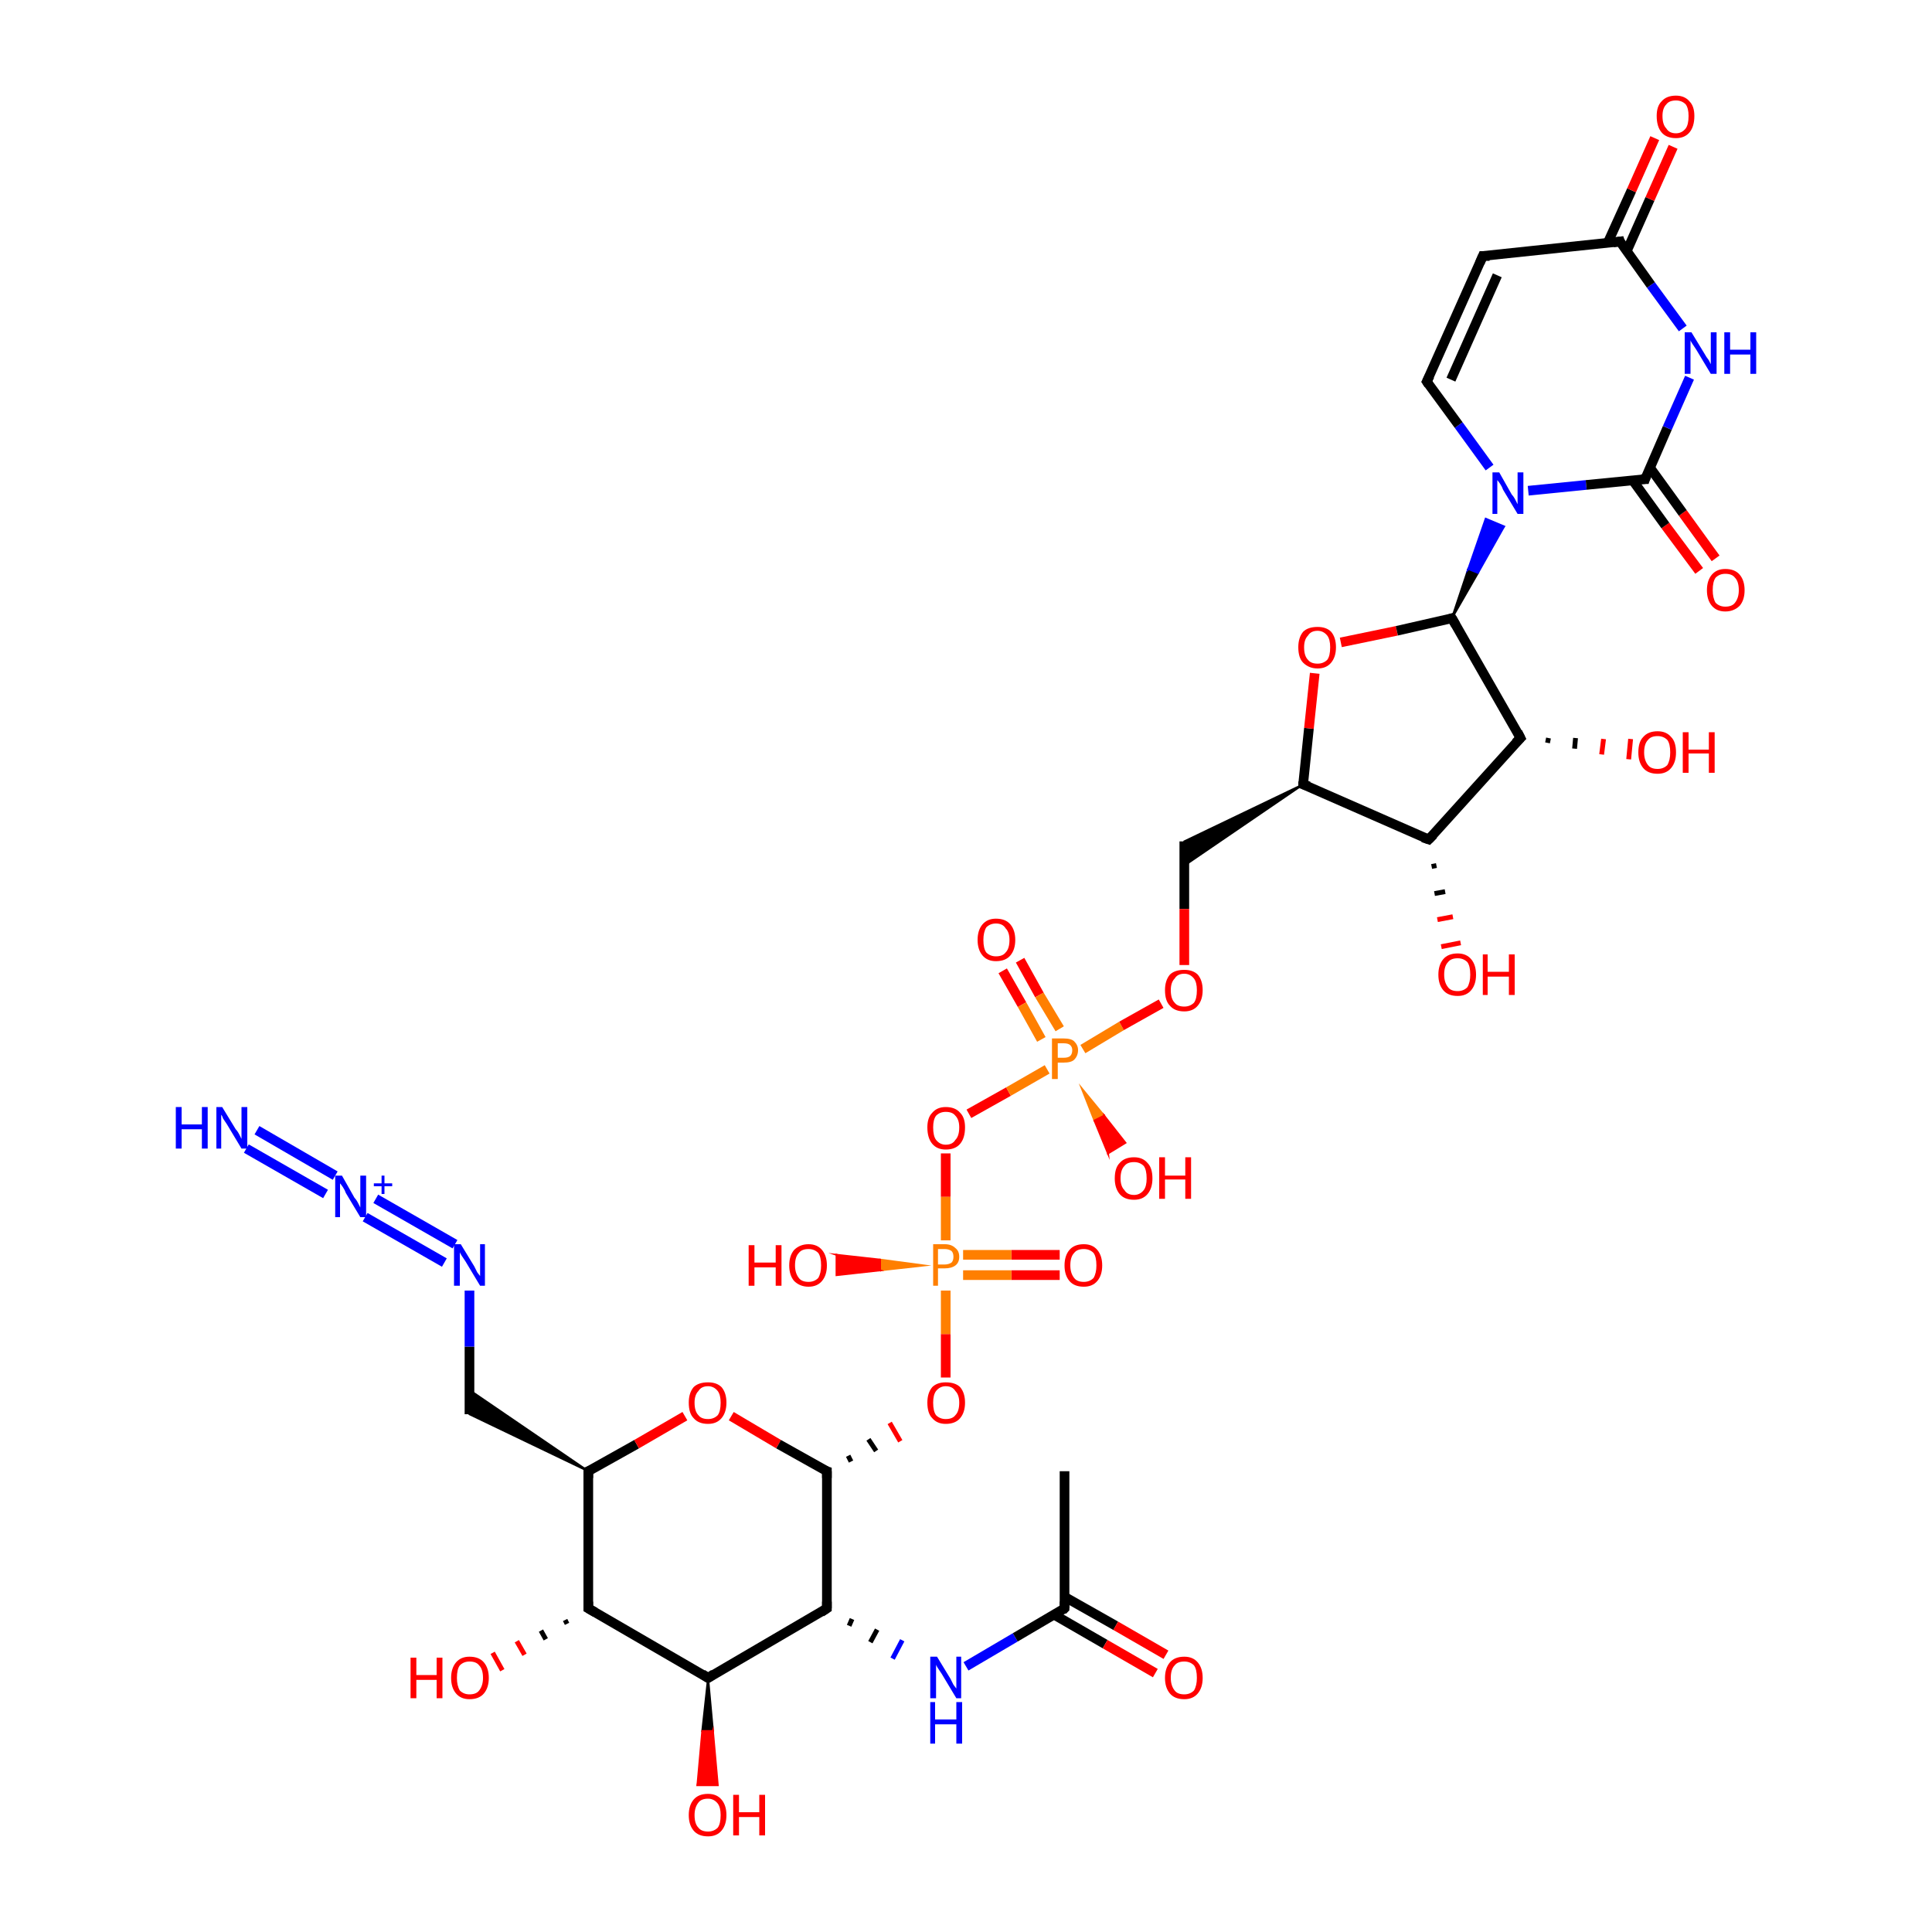 <?xml version='1.0' encoding='iso-8859-1'?>
<svg version='1.1' baseProfile='full'
              xmlns='http://www.w3.org/2000/svg'
                      xmlns:rdkit='http://www.rdkit.org/xml'
                      xmlns:xlink='http://www.w3.org/1999/xlink'
                  xml:space='preserve'
width='200px' height='200px' viewBox='0 0 200 200'>
<!-- END OF HEADER -->
<rect style='opacity:1.0;fill:#FFFFFF;stroke:none' width='200.0' height='200.0' x='0.0' y='0.0'> </rect>
<path class='bond-0 atom-33 atom-40' d='M 48.6,146.4 L 48.6,139.4' style='fill:none;fill-rule:evenodd;stroke:#000000;stroke-width:1.0px;stroke-linecap:butt;stroke-linejoin:miter;stroke-opacity:1' />
<path class='bond-0 atom-33 atom-40' d='M 48.6,139.4 L 48.6,133.6' style='fill:none;fill-rule:evenodd;stroke:#0000FF;stroke-width:1.0px;stroke-linecap:butt;stroke-linejoin:miter;stroke-opacity:1' />
<path class='bond-1 atom-29 atom-33' d='M 60.9,152.3 L 48.6,146.4 L 48.6,143.9 Z' style='fill:#000000;fill-rule:evenodd;fill-opacity:1;stroke:#000000;stroke-width:0.2px;stroke-linecap:butt;stroke-linejoin:miter;stroke-miterlimit:10;stroke-opacity:1;' />
<path class='bond-2 atom-40 atom-39' d='M 46.0,130.7 L 37.8,126.0' style='fill:none;fill-rule:evenodd;stroke:#0000FF;stroke-width:1.0px;stroke-linecap:butt;stroke-linejoin:miter;stroke-opacity:1' />
<path class='bond-2 atom-40 atom-39' d='M 47.1,128.8 L 38.9,124.1' style='fill:none;fill-rule:evenodd;stroke:#0000FF;stroke-width:1.0px;stroke-linecap:butt;stroke-linejoin:miter;stroke-opacity:1' />
<path class='bond-3 atom-39 atom-38' d='M 33.7,123.6 L 25.5,118.9' style='fill:none;fill-rule:evenodd;stroke:#0000FF;stroke-width:1.0px;stroke-linecap:butt;stroke-linejoin:miter;stroke-opacity:1' />
<path class='bond-3 atom-39 atom-38' d='M 34.7,121.7 L 26.6,117.0' style='fill:none;fill-rule:evenodd;stroke:#0000FF;stroke-width:1.0px;stroke-linecap:butt;stroke-linejoin:miter;stroke-opacity:1' />
<path class='bond-4 atom-29 atom-30' d='M 60.9,152.3 L 65.9,149.5' style='fill:none;fill-rule:evenodd;stroke:#000000;stroke-width:1.0px;stroke-linecap:butt;stroke-linejoin:miter;stroke-opacity:1' />
<path class='bond-4 atom-29 atom-30' d='M 65.9,149.5 L 70.9,146.6' style='fill:none;fill-rule:evenodd;stroke:#FF0000;stroke-width:1.0px;stroke-linecap:butt;stroke-linejoin:miter;stroke-opacity:1' />
<path class='bond-5 atom-29 atom-25' d='M 60.9,152.3 L 60.9,166.5' style='fill:none;fill-rule:evenodd;stroke:#000000;stroke-width:1.0px;stroke-linecap:butt;stroke-linejoin:miter;stroke-opacity:1' />
<path class='bond-6 atom-25 atom-26' d='M 58.7,168.1 L 58.5,167.7' style='fill:none;fill-rule:evenodd;stroke:#000000;stroke-width:0.5px;stroke-linecap:butt;stroke-linejoin:miter;stroke-opacity:1' />
<path class='bond-6 atom-25 atom-26' d='M 56.5,169.7 L 56.0,168.8' style='fill:none;fill-rule:evenodd;stroke:#000000;stroke-width:0.5px;stroke-linecap:butt;stroke-linejoin:miter;stroke-opacity:1' />
<path class='bond-6 atom-25 atom-26' d='M 54.3,171.3 L 53.5,169.9' style='fill:none;fill-rule:evenodd;stroke:#FF0000;stroke-width:0.5px;stroke-linecap:butt;stroke-linejoin:miter;stroke-opacity:1' />
<path class='bond-6 atom-25 atom-26' d='M 52.0,172.9 L 51.0,171.1' style='fill:none;fill-rule:evenodd;stroke:#FF0000;stroke-width:0.5px;stroke-linecap:butt;stroke-linejoin:miter;stroke-opacity:1' />
<path class='bond-7 atom-30 atom-10' d='M 75.7,146.6 L 80.6,149.5' style='fill:none;fill-rule:evenodd;stroke:#FF0000;stroke-width:1.0px;stroke-linecap:butt;stroke-linejoin:miter;stroke-opacity:1' />
<path class='bond-7 atom-30 atom-10' d='M 80.6,149.5 L 85.6,152.3' style='fill:none;fill-rule:evenodd;stroke:#000000;stroke-width:1.0px;stroke-linecap:butt;stroke-linejoin:miter;stroke-opacity:1' />
<path class='bond-8 atom-12 atom-8' d='M 105.6,99.4 L 107.6,103.0' style='fill:none;fill-rule:evenodd;stroke:#FF0000;stroke-width:1.0px;stroke-linecap:butt;stroke-linejoin:miter;stroke-opacity:1' />
<path class='bond-8 atom-12 atom-8' d='M 107.6,103.0 L 109.7,106.5' style='fill:none;fill-rule:evenodd;stroke:#FF7F00;stroke-width:1.0px;stroke-linecap:butt;stroke-linejoin:miter;stroke-opacity:1' />
<path class='bond-8 atom-12 atom-8' d='M 103.8,100.5 L 105.8,104.0' style='fill:none;fill-rule:evenodd;stroke:#FF0000;stroke-width:1.0px;stroke-linecap:butt;stroke-linejoin:miter;stroke-opacity:1' />
<path class='bond-8 atom-12 atom-8' d='M 105.8,104.0 L 107.8,107.6' style='fill:none;fill-rule:evenodd;stroke:#FF7F00;stroke-width:1.0px;stroke-linecap:butt;stroke-linejoin:miter;stroke-opacity:1' />
<path class='bond-9 atom-25 atom-20' d='M 60.9,166.5 L 73.3,173.7' style='fill:none;fill-rule:evenodd;stroke:#000000;stroke-width:1.0px;stroke-linecap:butt;stroke-linejoin:miter;stroke-opacity:1' />
<path class='bond-10 atom-27 atom-31' d='M 134.9,81.2 L 122.6,89.6 L 122.6,87.1 Z' style='fill:#000000;fill-rule:evenodd;fill-opacity:1;stroke:#000000;stroke-width:0.2px;stroke-linecap:butt;stroke-linejoin:miter;stroke-miterlimit:10;stroke-opacity:1;' />
<path class='bond-11 atom-31 atom-32' d='M 122.6,87.1 L 122.6,94.1' style='fill:none;fill-rule:evenodd;stroke:#000000;stroke-width:1.0px;stroke-linecap:butt;stroke-linejoin:miter;stroke-opacity:1' />
<path class='bond-11 atom-31 atom-32' d='M 122.6,94.1 L 122.6,99.9' style='fill:none;fill-rule:evenodd;stroke:#FF0000;stroke-width:1.0px;stroke-linecap:butt;stroke-linejoin:miter;stroke-opacity:1' />
<path class='bond-12 atom-22 atom-8' d='M 100.3,115.3 L 104.4,113.0' style='fill:none;fill-rule:evenodd;stroke:#FF0000;stroke-width:1.0px;stroke-linecap:butt;stroke-linejoin:miter;stroke-opacity:1' />
<path class='bond-12 atom-22 atom-8' d='M 104.4,113.0 L 108.4,110.7' style='fill:none;fill-rule:evenodd;stroke:#FF7F00;stroke-width:1.0px;stroke-linecap:butt;stroke-linejoin:miter;stroke-opacity:1' />
<path class='bond-13 atom-22 atom-9' d='M 97.9,119.4 L 97.9,123.9' style='fill:none;fill-rule:evenodd;stroke:#FF0000;stroke-width:1.0px;stroke-linecap:butt;stroke-linejoin:miter;stroke-opacity:1' />
<path class='bond-13 atom-22 atom-9' d='M 97.9,123.9 L 97.9,128.4' style='fill:none;fill-rule:evenodd;stroke:#FF7F00;stroke-width:1.0px;stroke-linecap:butt;stroke-linejoin:miter;stroke-opacity:1' />
<path class='bond-14 atom-14 atom-9' d='M 109.7,132.0 L 104.7,132.0' style='fill:none;fill-rule:evenodd;stroke:#FF0000;stroke-width:1.0px;stroke-linecap:butt;stroke-linejoin:miter;stroke-opacity:1' />
<path class='bond-14 atom-14 atom-9' d='M 104.7,132.0 L 99.7,132.0' style='fill:none;fill-rule:evenodd;stroke:#FF7F00;stroke-width:1.0px;stroke-linecap:butt;stroke-linejoin:miter;stroke-opacity:1' />
<path class='bond-14 atom-14 atom-9' d='M 109.7,129.9 L 104.7,129.9' style='fill:none;fill-rule:evenodd;stroke:#FF0000;stroke-width:1.0px;stroke-linecap:butt;stroke-linejoin:miter;stroke-opacity:1' />
<path class='bond-14 atom-14 atom-9' d='M 104.7,129.9 L 99.7,129.9' style='fill:none;fill-rule:evenodd;stroke:#FF7F00;stroke-width:1.0px;stroke-linecap:butt;stroke-linejoin:miter;stroke-opacity:1' />
<path class='bond-15 atom-10 atom-11' d='M 88.1,151.3 L 87.8,150.7' style='fill:none;fill-rule:evenodd;stroke:#000000;stroke-width:0.5px;stroke-linecap:butt;stroke-linejoin:miter;stroke-opacity:1' />
<path class='bond-15 atom-10 atom-11' d='M 90.7,150.2 L 89.9,149.0' style='fill:none;fill-rule:evenodd;stroke:#000000;stroke-width:0.5px;stroke-linecap:butt;stroke-linejoin:miter;stroke-opacity:1' />
<path class='bond-15 atom-10 atom-11' d='M 93.2,149.2 L 92.1,147.3' style='fill:none;fill-rule:evenodd;stroke:#FF0000;stroke-width:0.5px;stroke-linecap:butt;stroke-linejoin:miter;stroke-opacity:1' />
<path class='bond-16 atom-11 atom-9' d='M 97.9,142.6 L 97.9,138.1' style='fill:none;fill-rule:evenodd;stroke:#FF0000;stroke-width:1.0px;stroke-linecap:butt;stroke-linejoin:miter;stroke-opacity:1' />
<path class='bond-16 atom-11 atom-9' d='M 97.9,138.1 L 97.9,133.6' style='fill:none;fill-rule:evenodd;stroke:#FF7F00;stroke-width:1.0px;stroke-linecap:butt;stroke-linejoin:miter;stroke-opacity:1' />
<path class='bond-17 atom-8 atom-32' d='M 112.1,108.6 L 116.1,106.2' style='fill:none;fill-rule:evenodd;stroke:#FF7F00;stroke-width:1.0px;stroke-linecap:butt;stroke-linejoin:miter;stroke-opacity:1' />
<path class='bond-17 atom-8 atom-32' d='M 116.1,106.2 L 120.2,103.9' style='fill:none;fill-rule:evenodd;stroke:#FF0000;stroke-width:1.0px;stroke-linecap:butt;stroke-linejoin:miter;stroke-opacity:1' />
<path class='bond-18 atom-8 atom-17' d='M 112.0,112.7 L 114.3,115.5 L 113.3,116.0 Z' style='fill:#FF7F00;fill-rule:evenodd;fill-opacity:1;stroke:#FF7F00;stroke-width:0.2px;stroke-linecap:butt;stroke-linejoin:miter;stroke-miterlimit:10;stroke-opacity:1;' />
<path class='bond-18 atom-8 atom-17' d='M 114.3,115.5 L 114.7,119.4 L 116.5,118.3 Z' style='fill:#FF0000;fill-rule:evenodd;fill-opacity:1;stroke:#FF0000;stroke-width:0.2px;stroke-linecap:butt;stroke-linejoin:miter;stroke-miterlimit:10;stroke-opacity:1;' />
<path class='bond-18 atom-8 atom-17' d='M 114.3,115.5 L 113.3,116.0 L 114.7,119.4 Z' style='fill:#FF0000;fill-rule:evenodd;fill-opacity:1;stroke:#FF0000;stroke-width:0.2px;stroke-linecap:butt;stroke-linejoin:miter;stroke-miterlimit:10;stroke-opacity:1;' />
<path class='bond-19 atom-27 atom-23' d='M 134.9,81.2 L 147.9,86.9' style='fill:none;fill-rule:evenodd;stroke:#000000;stroke-width:1.0px;stroke-linecap:butt;stroke-linejoin:miter;stroke-opacity:1' />
<path class='bond-20 atom-27 atom-28' d='M 134.9,81.2 L 135.5,75.4' style='fill:none;fill-rule:evenodd;stroke:#000000;stroke-width:1.0px;stroke-linecap:butt;stroke-linejoin:miter;stroke-opacity:1' />
<path class='bond-20 atom-27 atom-28' d='M 135.5,75.4 L 136.1,69.7' style='fill:none;fill-rule:evenodd;stroke:#FF0000;stroke-width:1.0px;stroke-linecap:butt;stroke-linejoin:miter;stroke-opacity:1' />
<path class='bond-21 atom-10 atom-15' d='M 85.6,152.3 L 85.6,166.5' style='fill:none;fill-rule:evenodd;stroke:#000000;stroke-width:1.0px;stroke-linecap:butt;stroke-linejoin:miter;stroke-opacity:1' />
<path class='bond-22 atom-9 atom-19' d='M 95.6,131.0 L 91.1,131.5 L 91.1,130.4 Z' style='fill:#FF7F00;fill-rule:evenodd;fill-opacity:1;stroke:#FF7F00;stroke-width:0.2px;stroke-linecap:butt;stroke-linejoin:miter;stroke-miterlimit:10;stroke-opacity:1;' />
<path class='bond-22 atom-9 atom-19' d='M 91.1,131.5 L 86.6,129.9 L 86.6,132.0 Z' style='fill:#FF0000;fill-rule:evenodd;fill-opacity:1;stroke:#FF0000;stroke-width:0.2px;stroke-linecap:butt;stroke-linejoin:miter;stroke-miterlimit:10;stroke-opacity:1;' />
<path class='bond-22 atom-9 atom-19' d='M 91.1,131.5 L 91.1,130.4 L 86.6,129.9 Z' style='fill:#FF0000;fill-rule:evenodd;fill-opacity:1;stroke:#FF0000;stroke-width:0.2px;stroke-linecap:butt;stroke-linejoin:miter;stroke-miterlimit:10;stroke-opacity:1;' />
<path class='bond-23 atom-20 atom-15' d='M 73.3,173.7 L 85.6,166.5' style='fill:none;fill-rule:evenodd;stroke:#000000;stroke-width:1.0px;stroke-linecap:butt;stroke-linejoin:miter;stroke-opacity:1' />
<path class='bond-24 atom-20 atom-21' d='M 73.3,173.7 L 73.8,179.2 L 72.7,179.2 Z' style='fill:#000000;fill-rule:evenodd;fill-opacity:1;stroke:#000000;stroke-width:0.2px;stroke-linecap:butt;stroke-linejoin:miter;stroke-miterlimit:10;stroke-opacity:1;' />
<path class='bond-24 atom-20 atom-21' d='M 73.8,179.2 L 72.2,184.8 L 74.3,184.8 Z' style='fill:#FF0000;fill-rule:evenodd;fill-opacity:1;stroke:#FF0000;stroke-width:0.2px;stroke-linecap:butt;stroke-linejoin:miter;stroke-miterlimit:10;stroke-opacity:1;' />
<path class='bond-24 atom-20 atom-21' d='M 73.8,179.2 L 72.7,179.2 L 72.2,184.8 Z' style='fill:#FF0000;fill-rule:evenodd;fill-opacity:1;stroke:#FF0000;stroke-width:0.2px;stroke-linecap:butt;stroke-linejoin:miter;stroke-miterlimit:10;stroke-opacity:1;' />
<path class='bond-25 atom-23 atom-24' d='M 148.7,89.6 L 148.2,89.7' style='fill:none;fill-rule:evenodd;stroke:#000000;stroke-width:0.5px;stroke-linecap:butt;stroke-linejoin:miter;stroke-opacity:1' />
<path class='bond-25 atom-23 atom-24' d='M 149.6,92.3 L 148.5,92.5' style='fill:none;fill-rule:evenodd;stroke:#000000;stroke-width:0.5px;stroke-linecap:butt;stroke-linejoin:miter;stroke-opacity:1' />
<path class='bond-25 atom-23 atom-24' d='M 150.4,94.9 L 148.8,95.2' style='fill:none;fill-rule:evenodd;stroke:#FF0000;stroke-width:0.5px;stroke-linecap:butt;stroke-linejoin:miter;stroke-opacity:1' />
<path class='bond-25 atom-23 atom-24' d='M 151.2,97.6 L 149.2,98.0' style='fill:none;fill-rule:evenodd;stroke:#FF0000;stroke-width:0.5px;stroke-linecap:butt;stroke-linejoin:miter;stroke-opacity:1' />
<path class='bond-26 atom-23 atom-18' d='M 147.9,86.9 L 157.4,76.4' style='fill:none;fill-rule:evenodd;stroke:#000000;stroke-width:1.0px;stroke-linecap:butt;stroke-linejoin:miter;stroke-opacity:1' />
<path class='bond-27 atom-28 atom-13' d='M 138.8,66.5 L 144.6,65.3' style='fill:none;fill-rule:evenodd;stroke:#FF0000;stroke-width:1.0px;stroke-linecap:butt;stroke-linejoin:miter;stroke-opacity:1' />
<path class='bond-27 atom-28 atom-13' d='M 144.6,65.3 L 150.3,64.0' style='fill:none;fill-rule:evenodd;stroke:#000000;stroke-width:1.0px;stroke-linecap:butt;stroke-linejoin:miter;stroke-opacity:1' />
<path class='bond-28 atom-15 atom-37' d='M 87.9,168.3 L 88.2,167.6' style='fill:none;fill-rule:evenodd;stroke:#000000;stroke-width:0.5px;stroke-linecap:butt;stroke-linejoin:miter;stroke-opacity:1' />
<path class='bond-28 atom-15 atom-37' d='M 90.1,170.0 L 90.8,168.7' style='fill:none;fill-rule:evenodd;stroke:#000000;stroke-width:0.5px;stroke-linecap:butt;stroke-linejoin:miter;stroke-opacity:1' />
<path class='bond-28 atom-15 atom-37' d='M 92.4,171.7 L 93.4,169.8' style='fill:none;fill-rule:evenodd;stroke:#0000FF;stroke-width:0.5px;stroke-linecap:butt;stroke-linejoin:miter;stroke-opacity:1' />
<path class='bond-29 atom-13 atom-18' d='M 150.3,64.0 L 157.4,76.4' style='fill:none;fill-rule:evenodd;stroke:#000000;stroke-width:1.0px;stroke-linecap:butt;stroke-linejoin:miter;stroke-opacity:1' />
<path class='bond-30 atom-13 atom-0' d='M 150.3,64.0 L 152.0,58.9 L 153.0,59.3 Z' style='fill:#000000;fill-rule:evenodd;fill-opacity:1;stroke:#000000;stroke-width:0.2px;stroke-linecap:butt;stroke-linejoin:miter;stroke-miterlimit:10;stroke-opacity:1;' />
<path class='bond-30 atom-13 atom-0' d='M 152.0,58.9 L 155.7,54.5 L 153.8,53.7 Z' style='fill:#0000FF;fill-rule:evenodd;fill-opacity:1;stroke:#0000FF;stroke-width:0.2px;stroke-linecap:butt;stroke-linejoin:miter;stroke-miterlimit:10;stroke-opacity:1;' />
<path class='bond-30 atom-13 atom-0' d='M 152.0,58.9 L 153.0,59.3 L 155.7,54.5 Z' style='fill:#0000FF;fill-rule:evenodd;fill-opacity:1;stroke:#0000FF;stroke-width:0.2px;stroke-linecap:butt;stroke-linejoin:miter;stroke-miterlimit:10;stroke-opacity:1;' />
<path class='bond-31 atom-18 atom-16' d='M 160.3,76.4 L 160.2,76.9' style='fill:none;fill-rule:evenodd;stroke:#000000;stroke-width:0.5px;stroke-linecap:butt;stroke-linejoin:miter;stroke-opacity:1' />
<path class='bond-31 atom-18 atom-16' d='M 163.1,76.4 L 163.0,77.5' style='fill:none;fill-rule:evenodd;stroke:#000000;stroke-width:0.5px;stroke-linecap:butt;stroke-linejoin:miter;stroke-opacity:1' />
<path class='bond-31 atom-18 atom-16' d='M 166.0,76.5 L 165.8,78.1' style='fill:none;fill-rule:evenodd;stroke:#FF0000;stroke-width:0.5px;stroke-linecap:butt;stroke-linejoin:miter;stroke-opacity:1' />
<path class='bond-31 atom-18 atom-16' d='M 168.8,76.5 L 168.6,78.6' style='fill:none;fill-rule:evenodd;stroke:#FF0000;stroke-width:0.5px;stroke-linecap:butt;stroke-linejoin:miter;stroke-opacity:1' />
<path class='bond-32 atom-37 atom-34' d='M 100.0,172.5 L 105.1,169.5' style='fill:none;fill-rule:evenodd;stroke:#0000FF;stroke-width:1.0px;stroke-linecap:butt;stroke-linejoin:miter;stroke-opacity:1' />
<path class='bond-32 atom-37 atom-34' d='M 105.1,169.5 L 110.2,166.5' style='fill:none;fill-rule:evenodd;stroke:#000000;stroke-width:1.0px;stroke-linecap:butt;stroke-linejoin:miter;stroke-opacity:1' />
<path class='bond-33 atom-0 atom-7' d='M 154.2,48.4 L 151.0,44.0' style='fill:none;fill-rule:evenodd;stroke:#0000FF;stroke-width:1.0px;stroke-linecap:butt;stroke-linejoin:miter;stroke-opacity:1' />
<path class='bond-33 atom-0 atom-7' d='M 151.0,44.0 L 147.7,39.5' style='fill:none;fill-rule:evenodd;stroke:#000000;stroke-width:1.0px;stroke-linecap:butt;stroke-linejoin:miter;stroke-opacity:1' />
<path class='bond-34 atom-0 atom-1' d='M 158.2,50.8 L 164.2,50.2' style='fill:none;fill-rule:evenodd;stroke:#0000FF;stroke-width:1.0px;stroke-linecap:butt;stroke-linejoin:miter;stroke-opacity:1' />
<path class='bond-34 atom-0 atom-1' d='M 164.2,50.2 L 170.3,49.6' style='fill:none;fill-rule:evenodd;stroke:#000000;stroke-width:1.0px;stroke-linecap:butt;stroke-linejoin:miter;stroke-opacity:1' />
<path class='bond-35 atom-7 atom-6' d='M 147.7,39.5 L 153.5,26.5' style='fill:none;fill-rule:evenodd;stroke:#000000;stroke-width:1.0px;stroke-linecap:butt;stroke-linejoin:miter;stroke-opacity:1' />
<path class='bond-35 atom-7 atom-6' d='M 150.2,39.3 L 155.0,28.5' style='fill:none;fill-rule:evenodd;stroke:#000000;stroke-width:1.0px;stroke-linecap:butt;stroke-linejoin:miter;stroke-opacity:1' />
<path class='bond-36 atom-34 atom-36' d='M 110.2,166.5 L 110.2,152.3' style='fill:none;fill-rule:evenodd;stroke:#000000;stroke-width:1.0px;stroke-linecap:butt;stroke-linejoin:miter;stroke-opacity:1' />
<path class='bond-37 atom-34 atom-35' d='M 109.2,167.2 L 114.4,170.2' style='fill:none;fill-rule:evenodd;stroke:#000000;stroke-width:1.0px;stroke-linecap:butt;stroke-linejoin:miter;stroke-opacity:1' />
<path class='bond-37 atom-34 atom-35' d='M 114.4,170.2 L 119.6,173.2' style='fill:none;fill-rule:evenodd;stroke:#FF0000;stroke-width:1.0px;stroke-linecap:butt;stroke-linejoin:miter;stroke-opacity:1' />
<path class='bond-37 atom-34 atom-35' d='M 110.2,165.3 L 115.5,168.3' style='fill:none;fill-rule:evenodd;stroke:#000000;stroke-width:1.0px;stroke-linecap:butt;stroke-linejoin:miter;stroke-opacity:1' />
<path class='bond-37 atom-34 atom-35' d='M 115.5,168.3 L 120.7,171.3' style='fill:none;fill-rule:evenodd;stroke:#FF0000;stroke-width:1.0px;stroke-linecap:butt;stroke-linejoin:miter;stroke-opacity:1' />
<path class='bond-38 atom-2 atom-1' d='M 175.9,59.1 L 172.4,54.4' style='fill:none;fill-rule:evenodd;stroke:#FF0000;stroke-width:1.0px;stroke-linecap:butt;stroke-linejoin:miter;stroke-opacity:1' />
<path class='bond-38 atom-2 atom-1' d='M 172.4,54.4 L 169.0,49.7' style='fill:none;fill-rule:evenodd;stroke:#000000;stroke-width:1.0px;stroke-linecap:butt;stroke-linejoin:miter;stroke-opacity:1' />
<path class='bond-38 atom-2 atom-1' d='M 177.6,57.8 L 174.2,53.1' style='fill:none;fill-rule:evenodd;stroke:#FF0000;stroke-width:1.0px;stroke-linecap:butt;stroke-linejoin:miter;stroke-opacity:1' />
<path class='bond-38 atom-2 atom-1' d='M 174.2,53.1 L 170.8,48.4' style='fill:none;fill-rule:evenodd;stroke:#000000;stroke-width:1.0px;stroke-linecap:butt;stroke-linejoin:miter;stroke-opacity:1' />
<path class='bond-39 atom-1 atom-3' d='M 170.3,49.6 L 172.6,44.3' style='fill:none;fill-rule:evenodd;stroke:#000000;stroke-width:1.0px;stroke-linecap:butt;stroke-linejoin:miter;stroke-opacity:1' />
<path class='bond-39 atom-1 atom-3' d='M 172.6,44.3 L 174.9,39.1' style='fill:none;fill-rule:evenodd;stroke:#0000FF;stroke-width:1.0px;stroke-linecap:butt;stroke-linejoin:miter;stroke-opacity:1' />
<path class='bond-40 atom-6 atom-4' d='M 153.5,26.5 L 167.7,25.0' style='fill:none;fill-rule:evenodd;stroke:#000000;stroke-width:1.0px;stroke-linecap:butt;stroke-linejoin:miter;stroke-opacity:1' />
<path class='bond-41 atom-3 atom-4' d='M 174.2,34.0 L 170.9,29.5' style='fill:none;fill-rule:evenodd;stroke:#0000FF;stroke-width:1.0px;stroke-linecap:butt;stroke-linejoin:miter;stroke-opacity:1' />
<path class='bond-41 atom-3 atom-4' d='M 170.9,29.5 L 167.7,25.0' style='fill:none;fill-rule:evenodd;stroke:#000000;stroke-width:1.0px;stroke-linecap:butt;stroke-linejoin:miter;stroke-opacity:1' />
<path class='bond-42 atom-4 atom-5' d='M 168.4,26.0 L 170.8,20.6' style='fill:none;fill-rule:evenodd;stroke:#000000;stroke-width:1.0px;stroke-linecap:butt;stroke-linejoin:miter;stroke-opacity:1' />
<path class='bond-42 atom-4 atom-5' d='M 170.8,20.6 L 173.2,15.2' style='fill:none;fill-rule:evenodd;stroke:#FF0000;stroke-width:1.0px;stroke-linecap:butt;stroke-linejoin:miter;stroke-opacity:1' />
<path class='bond-42 atom-4 atom-5' d='M 166.4,25.2 L 168.9,19.7' style='fill:none;fill-rule:evenodd;stroke:#000000;stroke-width:1.0px;stroke-linecap:butt;stroke-linejoin:miter;stroke-opacity:1' />
<path class='bond-42 atom-4 atom-5' d='M 168.9,19.7 L 171.3,14.3' style='fill:none;fill-rule:evenodd;stroke:#FF0000;stroke-width:1.0px;stroke-linecap:butt;stroke-linejoin:miter;stroke-opacity:1' />
<path d='M 169.9,49.6 L 170.3,49.6 L 170.4,49.3' style='fill:none;stroke:#000000;stroke-width:1.0px;stroke-linecap:butt;stroke-linejoin:miter;stroke-miterlimit:10;stroke-opacity:1;' />
<path d='M 167.0,25.1 L 167.7,25.0 L 167.8,25.3' style='fill:none;stroke:#000000;stroke-width:1.0px;stroke-linecap:butt;stroke-linejoin:miter;stroke-miterlimit:10;stroke-opacity:1;' />
<path d='M 153.2,27.2 L 153.5,26.5 L 154.2,26.5' style='fill:none;stroke:#000000;stroke-width:1.0px;stroke-linecap:butt;stroke-linejoin:miter;stroke-miterlimit:10;stroke-opacity:1;' />
<path d='M 147.9,39.8 L 147.7,39.5 L 148.0,38.9' style='fill:none;stroke:#000000;stroke-width:1.0px;stroke-linecap:butt;stroke-linejoin:miter;stroke-miterlimit:10;stroke-opacity:1;' />
<path d='M 85.3,152.2 L 85.6,152.3 L 85.6,153.0' style='fill:none;stroke:#000000;stroke-width:1.0px;stroke-linecap:butt;stroke-linejoin:miter;stroke-miterlimit:10;stroke-opacity:1;' />
<path d='M 150.0,64.1 L 150.3,64.0 L 150.7,64.7' style='fill:none;stroke:#000000;stroke-width:1.0px;stroke-linecap:butt;stroke-linejoin:miter;stroke-miterlimit:10;stroke-opacity:1;' />
<path d='M 85.6,165.8 L 85.6,166.5 L 85.0,166.9' style='fill:none;stroke:#000000;stroke-width:1.0px;stroke-linecap:butt;stroke-linejoin:miter;stroke-miterlimit:10;stroke-opacity:1;' />
<path d='M 156.9,76.9 L 157.4,76.4 L 157.1,75.8' style='fill:none;stroke:#000000;stroke-width:1.0px;stroke-linecap:butt;stroke-linejoin:miter;stroke-miterlimit:10;stroke-opacity:1;' />
<path d='M 72.7,173.3 L 73.3,173.7 L 73.9,173.3' style='fill:none;stroke:#000000;stroke-width:1.0px;stroke-linecap:butt;stroke-linejoin:miter;stroke-miterlimit:10;stroke-opacity:1;' />
<path d='M 147.3,86.7 L 147.9,86.9 L 148.4,86.4' style='fill:none;stroke:#000000;stroke-width:1.0px;stroke-linecap:butt;stroke-linejoin:miter;stroke-miterlimit:10;stroke-opacity:1;' />
<path d='M 60.9,165.8 L 60.9,166.5 L 61.6,166.9' style='fill:none;stroke:#000000;stroke-width:1.0px;stroke-linecap:butt;stroke-linejoin:miter;stroke-miterlimit:10;stroke-opacity:1;' />
<path d='M 135.5,81.4 L 134.9,81.2 L 134.9,80.9' style='fill:none;stroke:#000000;stroke-width:1.0px;stroke-linecap:butt;stroke-linejoin:miter;stroke-miterlimit:10;stroke-opacity:1;' />
<path d='M 61.2,152.2 L 60.9,152.3 L 60.9,153.0' style='fill:none;stroke:#000000;stroke-width:1.0px;stroke-linecap:butt;stroke-linejoin:miter;stroke-miterlimit:10;stroke-opacity:1;' />
<path d='M 110.0,166.7 L 110.2,166.5 L 110.2,165.8' style='fill:none;stroke:#000000;stroke-width:1.0px;stroke-linecap:butt;stroke-linejoin:miter;stroke-miterlimit:10;stroke-opacity:1;' />
<path class='atom-0' d='M 155.2 48.9
L 156.5 51.2
Q 156.7 51.4, 156.9 51.8
Q 157.1 52.2, 157.1 52.2
L 157.1 48.9
L 157.7 48.9
L 157.7 53.2
L 157.1 53.2
L 155.6 50.7
Q 155.5 50.4, 155.3 50.1
Q 155.1 49.8, 155.0 49.7
L 155.0 53.2
L 154.5 53.2
L 154.5 48.9
L 155.2 48.9
' fill='#0000FF'/>
<path class='atom-2' d='M 176.7 61.1
Q 176.7 60.1, 177.2 59.5
Q 177.7 58.9, 178.6 58.9
Q 179.6 58.9, 180.1 59.5
Q 180.6 60.1, 180.6 61.1
Q 180.6 62.1, 180.1 62.7
Q 179.5 63.3, 178.6 63.3
Q 177.7 63.3, 177.2 62.7
Q 176.7 62.1, 176.7 61.1
M 178.6 62.8
Q 179.3 62.8, 179.6 62.4
Q 180.0 61.9, 180.0 61.1
Q 180.0 60.2, 179.6 59.8
Q 179.3 59.4, 178.6 59.4
Q 178.0 59.4, 177.6 59.8
Q 177.3 60.2, 177.3 61.1
Q 177.3 61.9, 177.6 62.4
Q 178.0 62.8, 178.6 62.8
' fill='#FF0000'/>
<path class='atom-3' d='M 175.1 34.4
L 176.5 36.7
Q 176.6 36.9, 176.9 37.3
Q 177.1 37.7, 177.1 37.7
L 177.1 34.4
L 177.7 34.4
L 177.7 38.7
L 177.1 38.7
L 175.6 36.2
Q 175.4 35.9, 175.2 35.6
Q 175.0 35.3, 175.0 35.2
L 175.0 38.7
L 174.4 38.7
L 174.4 34.4
L 175.1 34.4
' fill='#0000FF'/>
<path class='atom-3' d='M 178.5 34.4
L 179.1 34.4
L 179.1 36.2
L 181.2 36.2
L 181.2 34.4
L 181.8 34.4
L 181.8 38.7
L 181.2 38.7
L 181.2 36.7
L 179.1 36.7
L 179.1 38.7
L 178.5 38.7
L 178.5 34.4
' fill='#0000FF'/>
<path class='atom-5' d='M 171.5 12.0
Q 171.5 11.0, 172.0 10.5
Q 172.5 9.9, 173.5 9.9
Q 174.4 9.9, 174.9 10.5
Q 175.4 11.0, 175.4 12.0
Q 175.4 13.1, 174.9 13.7
Q 174.4 14.3, 173.5 14.3
Q 172.5 14.3, 172.0 13.7
Q 171.5 13.1, 171.5 12.0
M 173.5 13.8
Q 174.1 13.8, 174.5 13.3
Q 174.8 12.9, 174.8 12.0
Q 174.8 11.2, 174.5 10.8
Q 174.1 10.4, 173.5 10.4
Q 172.8 10.4, 172.5 10.8
Q 172.1 11.2, 172.1 12.0
Q 172.1 12.9, 172.5 13.3
Q 172.8 13.8, 173.5 13.8
' fill='#FF0000'/>
<path class='atom-8' d='M 110.1 107.5
Q 110.9 107.5, 111.2 107.8
Q 111.6 108.2, 111.6 108.7
Q 111.6 109.3, 111.2 109.7
Q 110.9 110.0, 110.1 110.0
L 109.5 110.0
L 109.5 111.7
L 108.9 111.7
L 108.9 107.5
L 110.1 107.5
M 110.1 109.5
Q 110.6 109.5, 110.8 109.3
Q 111.0 109.1, 111.0 108.7
Q 111.0 108.4, 110.8 108.2
Q 110.6 108.0, 110.1 108.0
L 109.5 108.0
L 109.5 109.5
L 110.1 109.5
' fill='#FF7F00'/>
<path class='atom-9' d='M 97.8 128.8
Q 98.5 128.8, 98.9 129.2
Q 99.3 129.5, 99.3 130.1
Q 99.3 130.7, 98.9 131.0
Q 98.5 131.3, 97.8 131.3
L 97.1 131.3
L 97.1 133.1
L 96.6 133.1
L 96.6 128.8
L 97.8 128.8
M 97.8 130.9
Q 98.2 130.9, 98.5 130.7
Q 98.7 130.5, 98.7 130.1
Q 98.7 129.7, 98.5 129.5
Q 98.2 129.3, 97.8 129.3
L 97.1 129.3
L 97.1 130.9
L 97.8 130.9
' fill='#FF7F00'/>
<path class='atom-11' d='M 96.0 145.2
Q 96.0 144.2, 96.5 143.6
Q 97.0 143.1, 97.9 143.1
Q 98.9 143.1, 99.4 143.6
Q 99.9 144.2, 99.9 145.2
Q 99.9 146.2, 99.4 146.8
Q 98.9 147.4, 97.9 147.4
Q 97.0 147.4, 96.5 146.8
Q 96.0 146.3, 96.0 145.2
M 97.9 146.9
Q 98.6 146.9, 98.9 146.5
Q 99.3 146.1, 99.3 145.2
Q 99.3 144.4, 98.9 144.0
Q 98.6 143.5, 97.9 143.5
Q 97.3 143.5, 96.9 144.0
Q 96.6 144.4, 96.6 145.2
Q 96.6 146.1, 96.9 146.5
Q 97.3 146.9, 97.9 146.9
' fill='#FF0000'/>
<path class='atom-12' d='M 101.2 97.3
Q 101.2 96.3, 101.7 95.7
Q 102.2 95.1, 103.1 95.1
Q 104.1 95.1, 104.6 95.7
Q 105.1 96.3, 105.1 97.3
Q 105.1 98.3, 104.6 98.9
Q 104.1 99.5, 103.1 99.5
Q 102.2 99.5, 101.7 98.9
Q 101.2 98.3, 101.2 97.3
M 103.1 99.0
Q 103.8 99.0, 104.1 98.6
Q 104.5 98.2, 104.5 97.3
Q 104.5 96.5, 104.1 96.1
Q 103.8 95.6, 103.1 95.6
Q 102.5 95.6, 102.1 96.0
Q 101.8 96.5, 101.8 97.3
Q 101.8 98.2, 102.1 98.6
Q 102.5 99.0, 103.1 99.0
' fill='#FF0000'/>
<path class='atom-14' d='M 110.2 131.0
Q 110.2 130.0, 110.7 129.4
Q 111.2 128.8, 112.2 128.8
Q 113.1 128.8, 113.6 129.4
Q 114.1 130.0, 114.1 131.0
Q 114.1 132.0, 113.6 132.6
Q 113.1 133.2, 112.2 133.2
Q 111.2 133.2, 110.7 132.6
Q 110.2 132.0, 110.2 131.0
M 112.2 132.7
Q 112.8 132.7, 113.2 132.3
Q 113.5 131.8, 113.5 131.0
Q 113.5 130.1, 113.2 129.7
Q 112.8 129.3, 112.2 129.3
Q 111.5 129.3, 111.2 129.7
Q 110.8 130.1, 110.8 131.0
Q 110.8 131.8, 111.2 132.3
Q 111.5 132.7, 112.2 132.7
' fill='#FF0000'/>
<path class='atom-16' d='M 169.6 77.9
Q 169.6 76.8, 170.1 76.3
Q 170.6 75.7, 171.6 75.7
Q 172.5 75.7, 173.0 76.3
Q 173.5 76.8, 173.5 77.9
Q 173.5 78.9, 173.0 79.5
Q 172.5 80.1, 171.6 80.1
Q 170.6 80.1, 170.1 79.5
Q 169.6 78.9, 169.6 77.9
M 171.6 79.6
Q 172.2 79.6, 172.6 79.2
Q 172.9 78.7, 172.9 77.9
Q 172.9 77.0, 172.6 76.6
Q 172.2 76.2, 171.6 76.2
Q 170.9 76.2, 170.6 76.6
Q 170.2 77.0, 170.2 77.9
Q 170.2 78.7, 170.6 79.2
Q 170.9 79.6, 171.6 79.6
' fill='#FF0000'/>
<path class='atom-16' d='M 174.2 75.8
L 174.8 75.8
L 174.8 77.6
L 176.9 77.6
L 176.9 75.8
L 177.5 75.8
L 177.5 80.0
L 176.9 80.0
L 176.9 78.0
L 174.8 78.0
L 174.8 80.0
L 174.2 80.0
L 174.2 75.8
' fill='#FF0000'/>
<path class='atom-17' d='M 115.4 122.0
Q 115.4 120.9, 115.9 120.4
Q 116.4 119.8, 117.4 119.8
Q 118.3 119.8, 118.8 120.4
Q 119.3 120.9, 119.3 122.0
Q 119.3 123.0, 118.8 123.6
Q 118.3 124.2, 117.4 124.2
Q 116.4 124.2, 115.9 123.6
Q 115.4 123.0, 115.4 122.0
M 117.4 123.7
Q 118.0 123.7, 118.4 123.2
Q 118.7 122.8, 118.7 122.0
Q 118.7 121.1, 118.4 120.7
Q 118.0 120.3, 117.4 120.3
Q 116.7 120.3, 116.4 120.7
Q 116.0 121.1, 116.0 122.0
Q 116.0 122.8, 116.4 123.2
Q 116.7 123.7, 117.4 123.7
' fill='#FF0000'/>
<path class='atom-17' d='M 120.0 119.8
L 120.6 119.8
L 120.6 121.7
L 122.7 121.7
L 122.7 119.8
L 123.3 119.8
L 123.3 124.1
L 122.7 124.1
L 122.7 122.1
L 120.6 122.1
L 120.6 124.1
L 120.0 124.1
L 120.0 119.8
' fill='#FF0000'/>
<path class='atom-19' d='M 77.5 128.9
L 78.1 128.9
L 78.1 130.7
L 80.3 130.7
L 80.3 128.9
L 80.9 128.9
L 80.9 133.1
L 80.3 133.1
L 80.3 131.2
L 78.1 131.2
L 78.1 133.1
L 77.5 133.1
L 77.5 128.9
' fill='#FF0000'/>
<path class='atom-19' d='M 81.7 131.0
Q 81.7 130.0, 82.2 129.4
Q 82.8 128.8, 83.7 128.8
Q 84.6 128.8, 85.1 129.4
Q 85.6 130.0, 85.6 131.0
Q 85.6 132.0, 85.1 132.6
Q 84.6 133.2, 83.7 133.2
Q 82.8 133.2, 82.2 132.6
Q 81.7 132.0, 81.7 131.0
M 83.7 132.7
Q 84.3 132.7, 84.7 132.3
Q 85.0 131.8, 85.0 131.0
Q 85.0 130.1, 84.7 129.7
Q 84.3 129.3, 83.7 129.3
Q 83.0 129.3, 82.7 129.7
Q 82.3 130.1, 82.3 131.0
Q 82.3 131.8, 82.7 132.3
Q 83.0 132.7, 83.7 132.7
' fill='#FF0000'/>
<path class='atom-21' d='M 71.3 187.9
Q 71.3 186.9, 71.8 186.3
Q 72.3 185.7, 73.3 185.7
Q 74.2 185.7, 74.7 186.3
Q 75.2 186.9, 75.2 187.9
Q 75.2 188.9, 74.7 189.5
Q 74.2 190.1, 73.3 190.1
Q 72.3 190.1, 71.8 189.5
Q 71.3 188.9, 71.3 187.9
M 73.3 189.6
Q 73.9 189.6, 74.3 189.2
Q 74.6 188.8, 74.6 187.9
Q 74.6 187.1, 74.3 186.7
Q 73.9 186.2, 73.3 186.2
Q 72.6 186.2, 72.3 186.6
Q 71.9 187.1, 71.9 187.9
Q 71.9 188.8, 72.3 189.2
Q 72.6 189.6, 73.3 189.6
' fill='#FF0000'/>
<path class='atom-21' d='M 75.9 185.8
L 76.5 185.8
L 76.5 187.6
L 78.6 187.6
L 78.6 185.8
L 79.2 185.8
L 79.2 190.0
L 78.6 190.0
L 78.6 188.1
L 76.5 188.1
L 76.5 190.0
L 75.9 190.0
L 75.9 185.8
' fill='#FF0000'/>
<path class='atom-22' d='M 96.0 116.7
Q 96.0 115.7, 96.5 115.2
Q 97.0 114.6, 97.9 114.6
Q 98.9 114.6, 99.4 115.2
Q 99.9 115.7, 99.9 116.7
Q 99.9 117.8, 99.4 118.4
Q 98.9 119.0, 97.9 119.0
Q 97.0 119.0, 96.5 118.4
Q 96.0 117.8, 96.0 116.7
M 97.9 118.5
Q 98.6 118.5, 98.9 118.0
Q 99.3 117.6, 99.3 116.7
Q 99.3 115.9, 98.9 115.5
Q 98.6 115.1, 97.9 115.1
Q 97.3 115.1, 96.9 115.5
Q 96.6 115.9, 96.6 116.7
Q 96.6 117.6, 96.9 118.0
Q 97.3 118.5, 97.9 118.5
' fill='#FF0000'/>
<path class='atom-24' d='M 148.9 100.9
Q 148.9 99.9, 149.4 99.3
Q 149.9 98.7, 150.9 98.7
Q 151.8 98.7, 152.3 99.3
Q 152.8 99.9, 152.8 100.9
Q 152.8 101.9, 152.3 102.5
Q 151.8 103.1, 150.9 103.1
Q 149.9 103.1, 149.4 102.5
Q 148.9 101.9, 148.9 100.9
M 150.9 102.6
Q 151.5 102.6, 151.9 102.2
Q 152.2 101.7, 152.2 100.9
Q 152.2 100.0, 151.9 99.6
Q 151.5 99.2, 150.9 99.2
Q 150.2 99.2, 149.9 99.6
Q 149.5 100.0, 149.5 100.9
Q 149.5 101.7, 149.9 102.2
Q 150.2 102.6, 150.9 102.6
' fill='#FF0000'/>
<path class='atom-24' d='M 153.5 98.8
L 154.0 98.8
L 154.0 100.6
L 156.2 100.6
L 156.2 98.8
L 156.8 98.8
L 156.8 103.0
L 156.2 103.0
L 156.2 101.1
L 154.0 101.1
L 154.0 103.0
L 153.5 103.0
L 153.5 98.8
' fill='#FF0000'/>
<path class='atom-26' d='M 42.5 171.6
L 43.1 171.6
L 43.1 173.4
L 45.2 173.4
L 45.2 171.6
L 45.8 171.6
L 45.8 175.8
L 45.2 175.8
L 45.2 173.9
L 43.1 173.9
L 43.1 175.8
L 42.5 175.8
L 42.5 171.6
' fill='#FF0000'/>
<path class='atom-26' d='M 46.7 173.7
Q 46.7 172.7, 47.2 172.1
Q 47.7 171.5, 48.6 171.5
Q 49.6 171.5, 50.1 172.1
Q 50.6 172.7, 50.6 173.7
Q 50.6 174.7, 50.1 175.3
Q 49.6 175.9, 48.6 175.9
Q 47.7 175.9, 47.2 175.3
Q 46.7 174.7, 46.7 173.7
M 48.6 175.4
Q 49.3 175.4, 49.6 175.0
Q 50.0 174.5, 50.0 173.7
Q 50.0 172.8, 49.6 172.4
Q 49.3 172.0, 48.6 172.0
Q 48.0 172.0, 47.6 172.4
Q 47.3 172.8, 47.3 173.7
Q 47.3 174.5, 47.6 175.0
Q 48.0 175.4, 48.6 175.4
' fill='#FF0000'/>
<path class='atom-28' d='M 134.4 67.0
Q 134.4 66.0, 134.9 65.4
Q 135.4 64.9, 136.4 64.9
Q 137.3 64.9, 137.8 65.4
Q 138.3 66.0, 138.3 67.0
Q 138.3 68.0, 137.8 68.6
Q 137.3 69.2, 136.4 69.2
Q 135.5 69.2, 134.9 68.6
Q 134.4 68.1, 134.4 67.0
M 136.4 68.7
Q 137.0 68.7, 137.4 68.3
Q 137.7 67.9, 137.7 67.0
Q 137.7 66.2, 137.4 65.8
Q 137.0 65.3, 136.4 65.3
Q 135.7 65.3, 135.4 65.8
Q 135.0 66.2, 135.0 67.0
Q 135.0 67.9, 135.4 68.3
Q 135.7 68.7, 136.4 68.7
' fill='#FF0000'/>
<path class='atom-30' d='M 71.3 145.2
Q 71.3 144.2, 71.8 143.6
Q 72.3 143.1, 73.3 143.1
Q 74.2 143.1, 74.7 143.6
Q 75.2 144.2, 75.2 145.2
Q 75.2 146.2, 74.7 146.8
Q 74.2 147.4, 73.3 147.4
Q 72.3 147.4, 71.8 146.8
Q 71.3 146.3, 71.3 145.2
M 73.3 146.9
Q 73.9 146.9, 74.3 146.5
Q 74.6 146.1, 74.6 145.2
Q 74.6 144.4, 74.3 144.0
Q 73.9 143.5, 73.3 143.5
Q 72.6 143.5, 72.3 144.0
Q 71.9 144.4, 71.9 145.2
Q 71.9 146.1, 72.3 146.5
Q 72.6 146.9, 73.3 146.9
' fill='#FF0000'/>
<path class='atom-32' d='M 120.6 102.5
Q 120.6 101.5, 121.1 100.9
Q 121.6 100.4, 122.6 100.4
Q 123.5 100.4, 124.0 100.9
Q 124.5 101.5, 124.5 102.5
Q 124.5 103.5, 124.0 104.1
Q 123.5 104.7, 122.6 104.7
Q 121.6 104.7, 121.1 104.1
Q 120.6 103.6, 120.6 102.5
M 122.6 104.2
Q 123.2 104.2, 123.6 103.8
Q 123.9 103.4, 123.9 102.5
Q 123.9 101.7, 123.6 101.3
Q 123.2 100.8, 122.6 100.8
Q 121.9 100.8, 121.6 101.3
Q 121.2 101.7, 121.2 102.5
Q 121.2 103.4, 121.6 103.8
Q 121.9 104.2, 122.6 104.2
' fill='#FF0000'/>
<path class='atom-35' d='M 120.6 173.7
Q 120.6 172.7, 121.1 172.1
Q 121.6 171.5, 122.6 171.5
Q 123.5 171.5, 124.0 172.1
Q 124.5 172.7, 124.5 173.7
Q 124.5 174.7, 124.0 175.3
Q 123.5 175.9, 122.6 175.9
Q 121.6 175.9, 121.1 175.3
Q 120.6 174.7, 120.6 173.7
M 122.6 175.4
Q 123.2 175.4, 123.6 175.0
Q 123.9 174.5, 123.9 173.7
Q 123.9 172.8, 123.6 172.4
Q 123.2 172.0, 122.6 172.0
Q 121.9 172.0, 121.6 172.4
Q 121.2 172.8, 121.2 173.7
Q 121.2 174.5, 121.6 175.0
Q 121.9 175.4, 122.6 175.4
' fill='#FF0000'/>
<path class='atom-37' d='M 97.0 171.5
L 98.4 173.8
Q 98.5 174.0, 98.7 174.4
Q 99.0 174.8, 99.0 174.8
L 99.0 171.5
L 99.5 171.5
L 99.5 175.8
L 99.0 175.8
L 97.5 173.3
Q 97.3 173.0, 97.1 172.7
Q 96.9 172.4, 96.9 172.3
L 96.9 175.8
L 96.3 175.8
L 96.3 171.5
L 97.0 171.5
' fill='#0000FF'/>
<path class='atom-37' d='M 96.3 176.2
L 96.8 176.2
L 96.8 178.0
L 99.0 178.0
L 99.0 176.2
L 99.6 176.2
L 99.6 180.5
L 99.0 180.5
L 99.0 178.5
L 96.8 178.5
L 96.8 180.5
L 96.3 180.5
L 96.3 176.2
' fill='#0000FF'/>
<path class='atom-38' d='M 18.2 114.6
L 18.8 114.6
L 18.8 116.4
L 20.9 116.4
L 20.9 114.6
L 21.5 114.6
L 21.5 118.9
L 20.9 118.9
L 20.9 116.9
L 18.8 116.9
L 18.8 118.9
L 18.2 118.9
L 18.2 114.6
' fill='#0000FF'/>
<path class='atom-38' d='M 23.0 114.6
L 24.4 116.9
Q 24.6 117.1, 24.8 117.5
Q 25.0 117.9, 25.0 117.9
L 25.0 114.6
L 25.6 114.6
L 25.6 118.9
L 25.0 118.9
L 23.5 116.4
Q 23.3 116.1, 23.1 115.8
Q 23.0 115.5, 22.9 115.4
L 22.9 118.9
L 22.4 118.9
L 22.4 114.6
L 23.0 114.6
' fill='#0000FF'/>
<path class='atom-39' d='M 35.4 121.7
L 36.7 124.0
Q 36.9 124.2, 37.1 124.6
Q 37.3 125.0, 37.3 125.0
L 37.3 121.7
L 37.9 121.7
L 37.9 126.0
L 37.3 126.0
L 35.8 123.5
Q 35.7 123.2, 35.5 122.9
Q 35.3 122.6, 35.2 122.5
L 35.2 126.0
L 34.7 126.0
L 34.7 121.7
L 35.4 121.7
' fill='#0000FF'/>
<path class='atom-39' d='M 38.7 122.5
L 39.5 122.5
L 39.5 121.7
L 39.8 121.7
L 39.8 122.5
L 40.6 122.5
L 40.6 122.8
L 39.8 122.8
L 39.8 123.6
L 39.5 123.6
L 39.5 122.8
L 38.7 122.8
L 38.7 122.5
' fill='#0000FF'/>
<path class='atom-40' d='M 47.7 128.8
L 49.1 131.1
Q 49.2 131.3, 49.4 131.7
Q 49.7 132.1, 49.7 132.1
L 49.7 128.8
L 50.2 128.8
L 50.2 133.1
L 49.7 133.1
L 48.2 130.6
Q 48.0 130.3, 47.8 130.0
Q 47.6 129.7, 47.6 129.6
L 47.6 133.1
L 47.0 133.1
L 47.0 128.8
L 47.7 128.8
' fill='#0000FF'/>
</svg>
